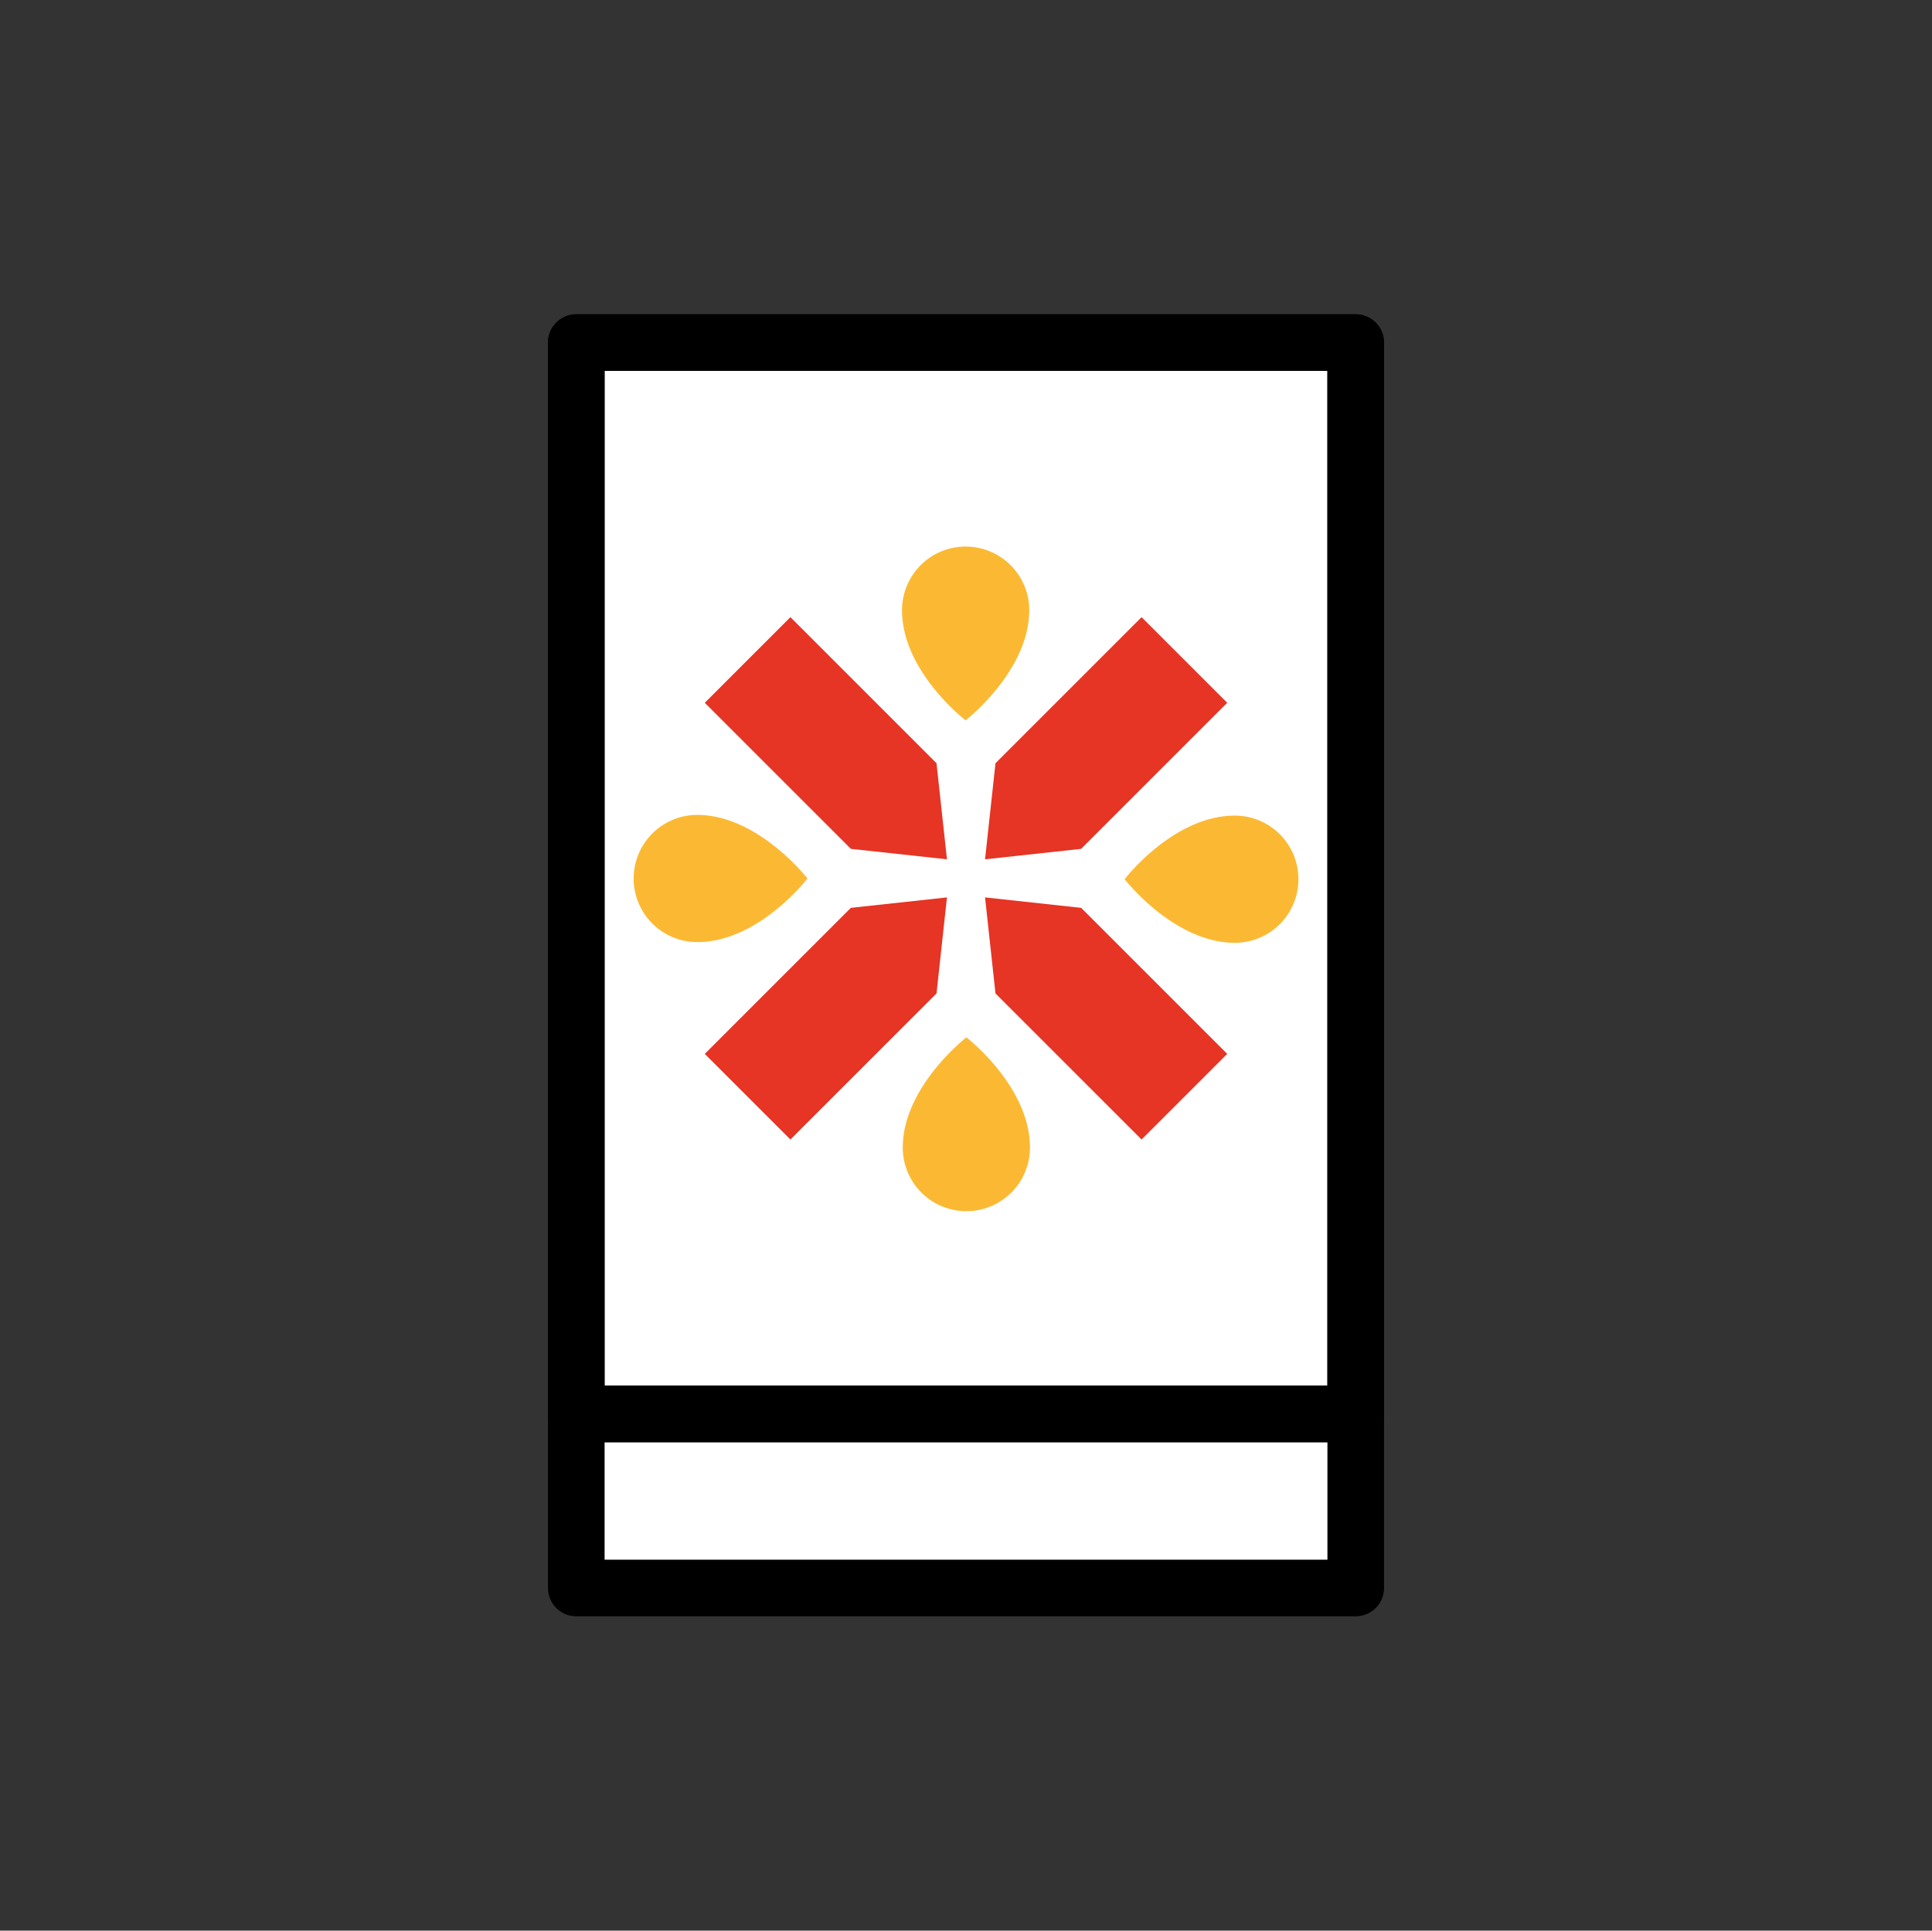 <svg id="Layer_1" data-name="Layer 1" xmlns="http://www.w3.org/2000/svg" viewBox="0 0 1023.89 1023.28"><rect x="0" y="0" width="1023.89" height="1023.28" fill="#333333" stroke="none"/><defs><style>.cls-1{fill:#fff;}.cls-1,.cls-2{stroke:#000;stroke-linecap:round;stroke-linejoin:round;stroke-width:30px;}.cls-2{fill:none;}.cls-3{fill:#e63425;}.cls-4{fill:#fbb933;}</style></defs><title>jushuu</title><rect class="cls-1" x="305.41" y="181.59" width="413.08" height="567.92" transform="translate(1023.89 931.1) rotate(180)"/><rect class="cls-2" x="305.41" y="181.59" width="413.08" height="567.92" transform="translate(1023.89 931.1) rotate(180)"/><polygon class="cls-3" points="373.51 372.5 450.93 449.92 501.85 455.45 496.32 404.54 418.89 327.12 373.51 372.5"/><polygon class="cls-3" points="605 327.12 527.57 404.54 522.04 455.45 572.96 449.92 650.38 372.5 605 327.12"/><polygon class="cls-3" points="650.38 558.6 572.96 481.18 522.04 475.65 527.57 526.56 605 603.98 650.38 558.6"/><polygon class="cls-3" points="418.89 603.98 496.32 526.56 501.85 475.65 450.93 481.18 373.51 558.6 418.89 603.98"/><path class="cls-4" d="M511.75,381.81s33.71-26.16,33.71-58.41a33.71,33.71,0,0,0-67.42,0C478,355.94,511.75,381.81,511.75,381.81Z"/><path class="cls-4" d="M596,466s26.15,33.71,58.41,33.71a33.71,33.71,0,1,0,0-67.42C621.82,432.3,596,466,596,466Z"/><path class="cls-4" d="M512.14,549.83S478.43,576,478.43,608.25a33.71,33.71,0,0,0,67.42,0C545.85,575.7,512.14,549.83,512.14,549.83Z"/><path class="cls-4" d="M427.93,465.63s-26.15-33.71-58.41-33.71a33.71,33.71,0,0,0,0,67.42C402.07,499.34,427.93,465.63,427.93,465.63Z"/><rect class="cls-1" x="305.41" y="749.51" width="413.08" height="92.17"/></svg>